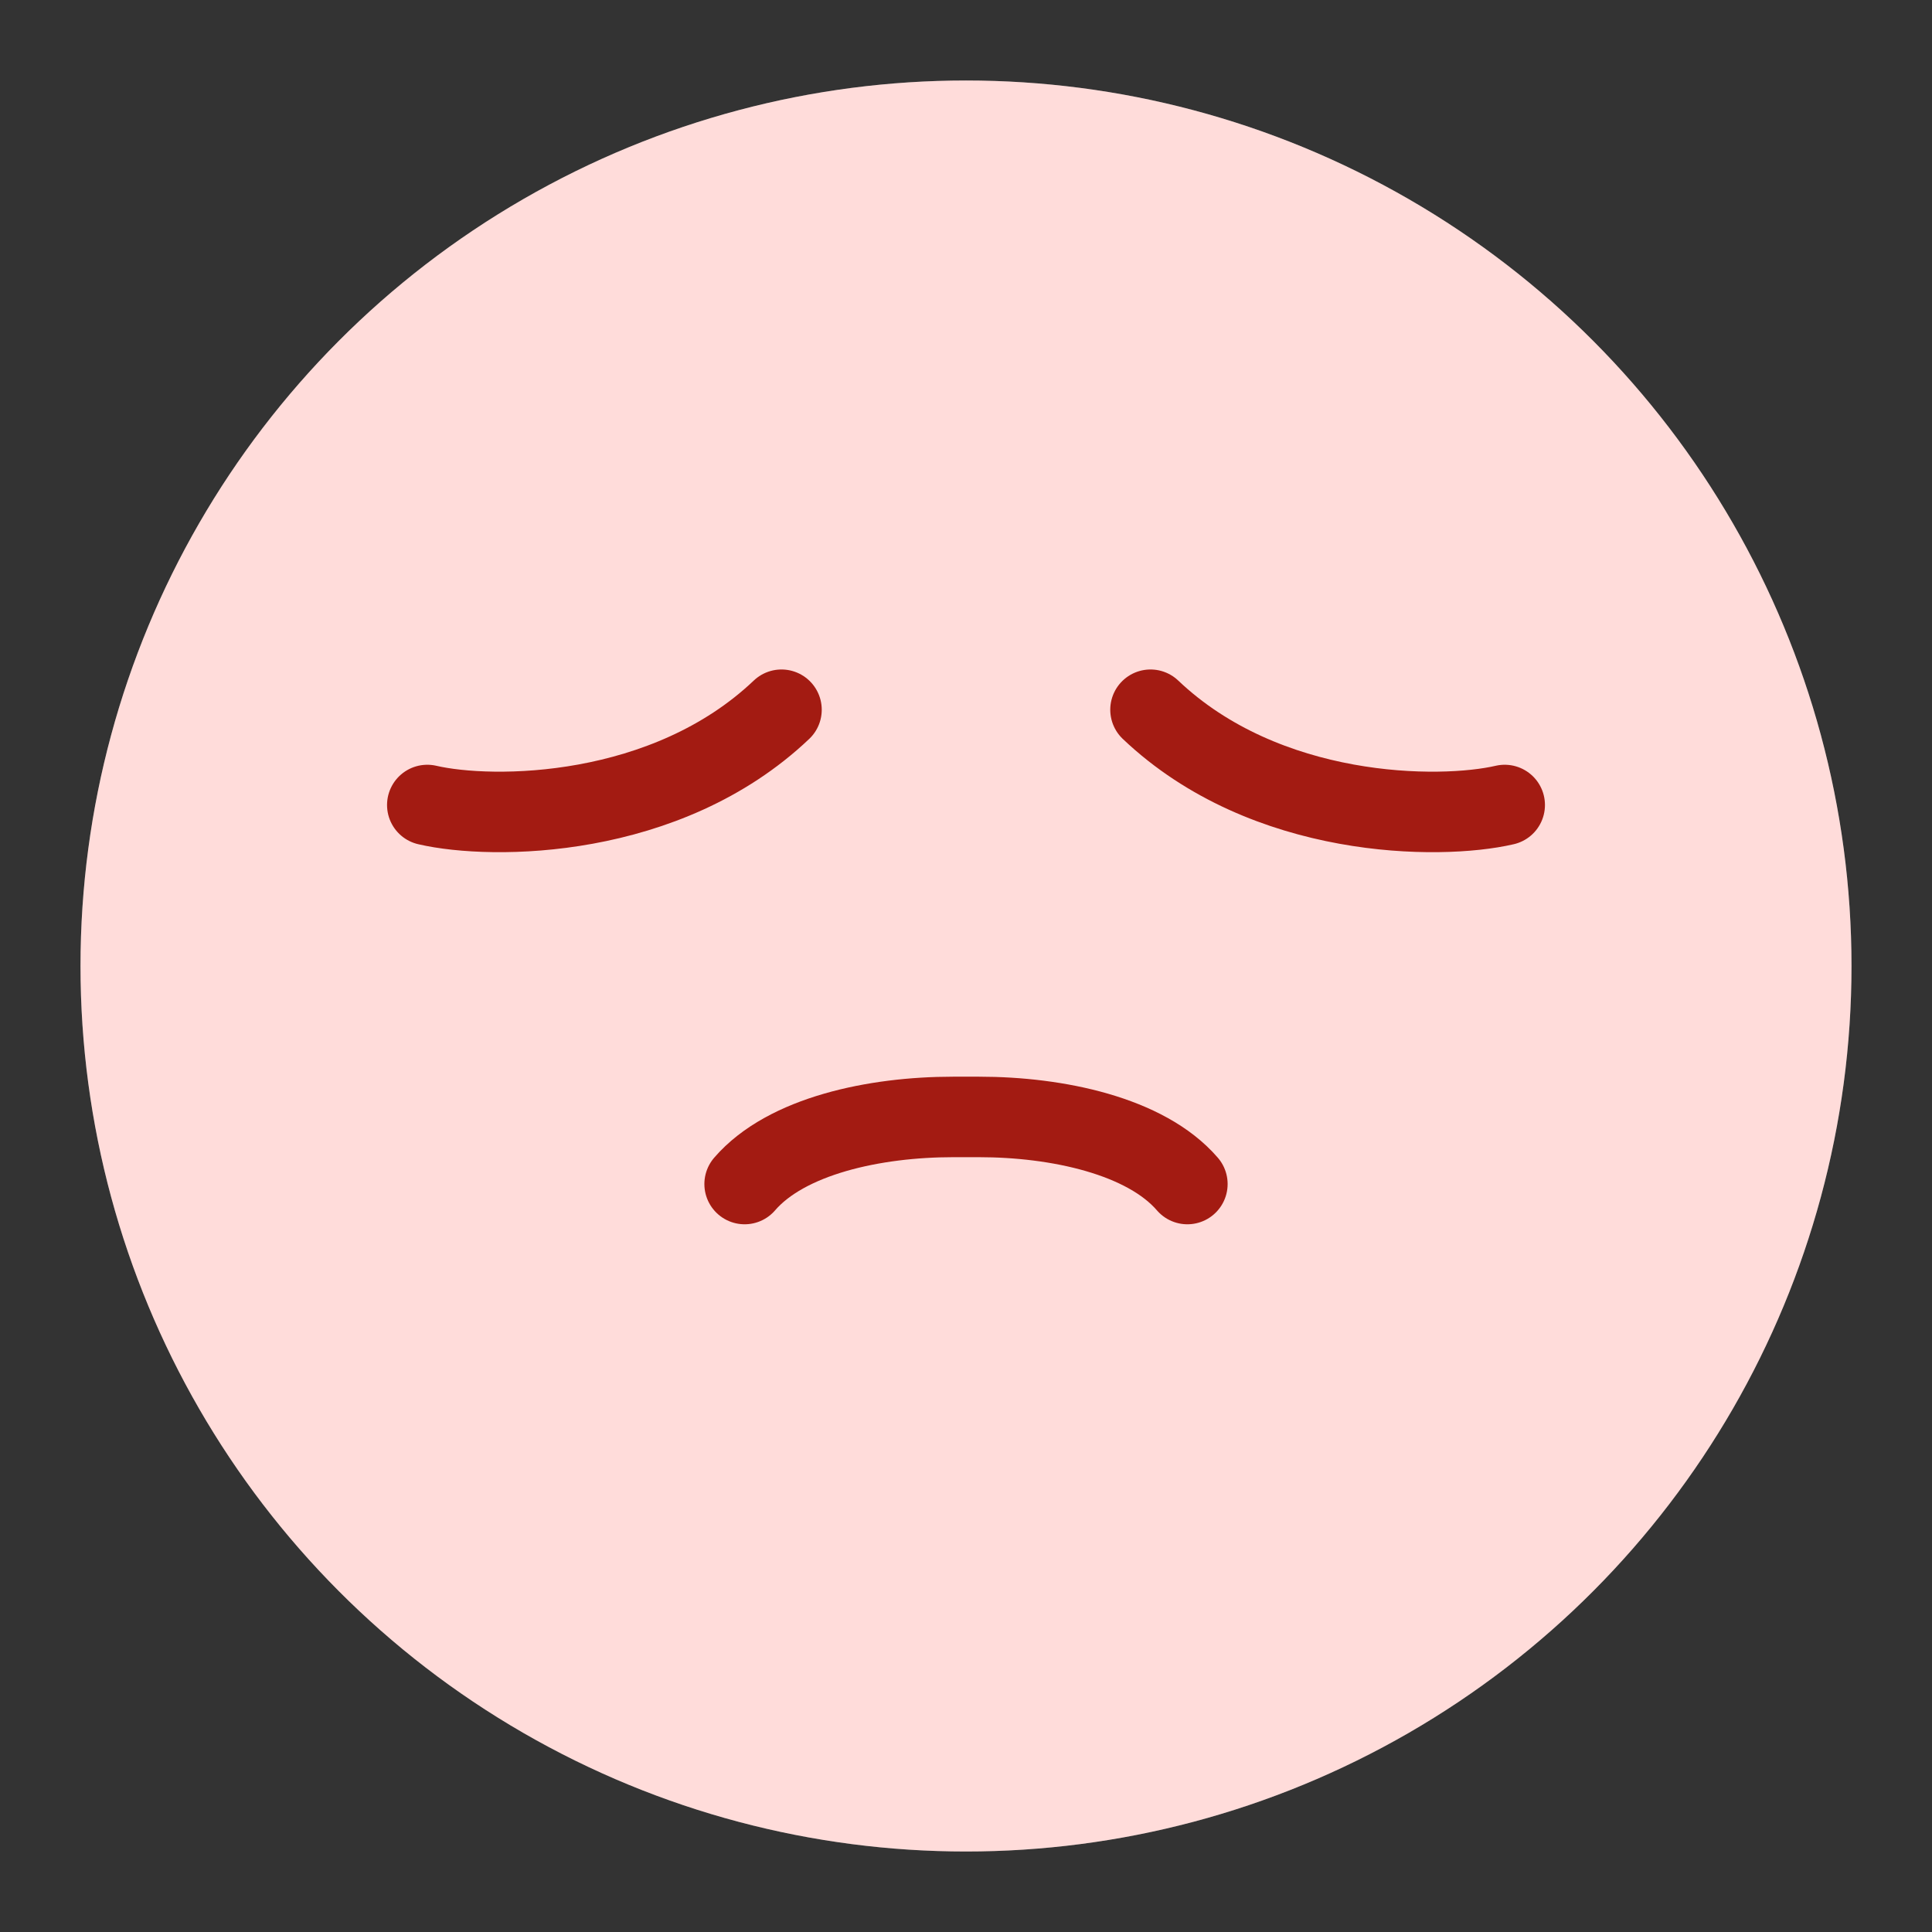 <svg width="48" height="48" viewBox="0 0 48 48" fill="none" xmlns="http://www.w3.org/2000/svg" role="presentation" focusable="false"><rect x="0" y="0" width="48" height="48" fill="#333333" stroke="none"/><circle cx="24" cy="24" r="22" fill="#fff"/><circle opacity=".2" cx="24" cy="24" r="22" fill="#FF5347"/><path d="M18.5 29.417c1.035-1.2 3.235-1.667 5.177-1.667h.646c1.942 0 4.142.467 5.177 1.667M37.384 20c-1.62.376-5.937.354-8.8-2.367M10.616 20c1.62.376 5.937.354 8.8-2.367" stroke="#A31B12" stroke-width="2" stroke-linecap="round"/></svg>